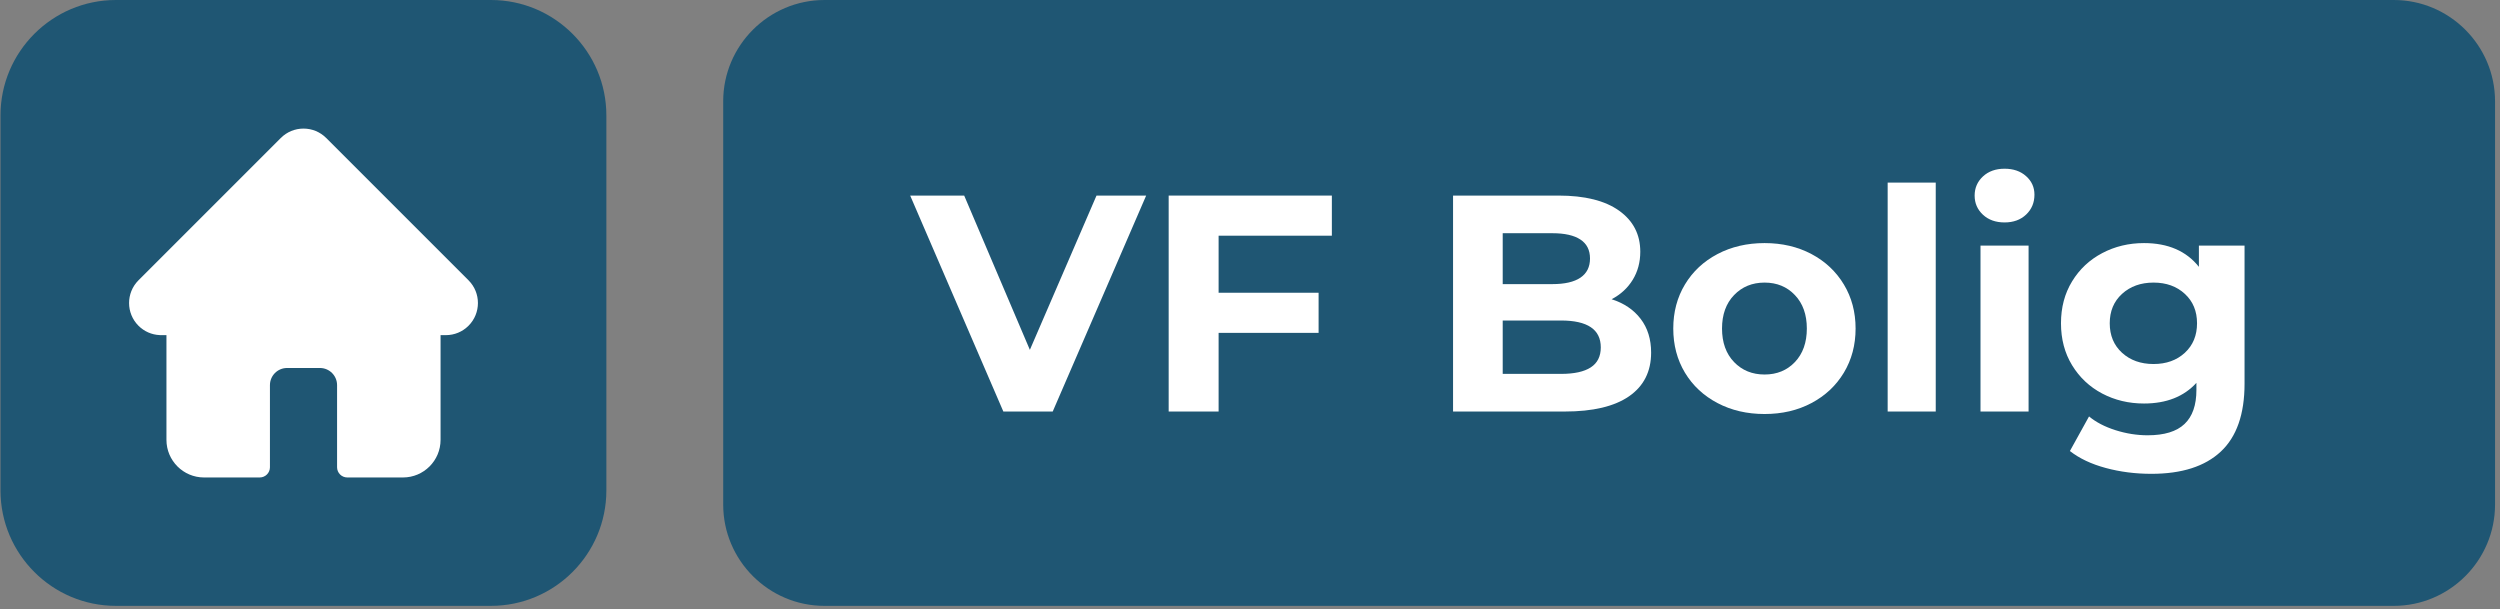 <svg xmlns="http://www.w3.org/2000/svg" xmlns:xlink="http://www.w3.org/1999/xlink" width="923" zoomAndPan="magnify" viewBox="0 0 692.25 168.75" height="225" preserveAspectRatio="xMidYMid meet" version="1.0"><rect x="0" y="0" width="692.25" height="168.75" fill="#808080" stroke="none"/><defs><g/><clipPath id="978c038a13"><path d="M 200.254 0 L 691 0 L 691 167.766 L 200.254 167.766 Z M 200.254 0 " clip-rule="nonzero"/></clipPath><clipPath id="80edb3aded"><path d="M 662.82 167.766 L 228.309 167.766 C 212.848 167.766 200.254 155.168 200.254 139.707 L 200.254 28.059 C 200.254 12.598 212.848 0 228.309 0 L 662.82 0 C 678.281 0 690.879 12.598 690.879 28.059 L 690.879 139.707 C 690.879 155.168 678.281 167.766 662.82 167.766 Z M 662.82 167.766 " clip-rule="nonzero"/></clipPath><clipPath id="b2742fedf4"><path d="M 0.137 0 L 167.891 0 L 167.891 167.75 L 0.137 167.75 Z M 0.137 0 " clip-rule="nonzero"/></clipPath><clipPath id="fe63d9c91b"><path d="M 35.742 35.605 L 132.348 35.605 L 132.348 132.211 L 35.742 132.211 Z M 35.742 35.605 " clip-rule="nonzero"/></clipPath></defs><g clip-path="url(#978c038a13)"><g clip-path="url(#80edb3aded)"><path fill="#1f5673" d="M 200.254 0 L 691.098 0 L 691.098 167.766 L 200.254 167.766 Z M 200.254 0 " fill-opacity="1" fill-rule="nonzero"/></g></g><g fill="#ffffff" fill-opacity="1"><g transform="translate(252.795, 113.952)"><g><path d="M 64.578 -59.797 L 38.703 0 L 25.031 0 L -0.766 -59.797 L 14.188 -59.797 L 32.375 -17.078 L 50.828 -59.797 Z M 64.578 -59.797 "/></g></g></g><g fill="#ffffff" fill-opacity="1"><g transform="translate(316.51, 113.952)"><g><path d="M 20.922 -48.688 L 20.922 -32.891 L 48.609 -32.891 L 48.609 -21.781 L 20.922 -21.781 L 20.922 0 L 7.094 0 L 7.094 -59.797 L 52.281 -59.797 L 52.281 -48.688 Z M 20.922 -48.688 "/></g></g></g><g fill="#ffffff" fill-opacity="1"><g transform="translate(371.086, 113.952)"><g/></g></g><g fill="#ffffff" fill-opacity="1"><g transform="translate(395.257, 113.952)"><g><path d="M 51 -31.094 C 54.414 -30.008 57.094 -28.203 59.031 -25.672 C 60.969 -23.141 61.938 -20.02 61.938 -16.312 C 61.938 -11.07 59.898 -7.039 55.828 -4.219 C 51.754 -1.406 45.816 0 38.016 0 L 7.094 0 L 7.094 -59.797 L 36.297 -59.797 C 43.586 -59.797 49.18 -58.398 53.078 -55.609 C 56.984 -52.816 58.938 -49.031 58.938 -44.25 C 58.938 -41.344 58.238 -38.75 56.844 -36.469 C 55.445 -34.195 53.5 -32.406 51 -31.094 Z M 20.844 -49.375 L 20.844 -35.281 L 34.594 -35.281 C 38.008 -35.281 40.598 -35.875 42.359 -37.062 C 44.129 -38.258 45.016 -40.031 45.016 -42.375 C 45.016 -44.707 44.129 -46.457 42.359 -47.625 C 40.598 -48.789 38.008 -49.375 34.594 -49.375 Z M 36.984 -10.422 C 40.629 -10.422 43.375 -11.02 45.219 -12.219 C 47.07 -13.414 48 -15.266 48 -17.766 C 48 -22.723 44.328 -25.203 36.984 -25.203 L 20.844 -25.203 L 20.844 -10.422 Z M 36.984 -10.422 "/></g></g></g><g fill="#ffffff" fill-opacity="1"><g transform="translate(460.594, 113.952)"><g><path d="M 28.016 0.688 C 23.172 0.688 18.828 -0.32 14.984 -2.344 C 11.141 -4.363 8.133 -7.164 5.969 -10.75 C 3.812 -14.344 2.734 -18.422 2.734 -22.984 C 2.734 -27.535 3.812 -31.602 5.969 -35.188 C 8.133 -38.781 11.141 -41.586 14.984 -43.609 C 18.828 -45.629 23.172 -46.641 28.016 -46.641 C 32.859 -46.641 37.188 -45.629 41 -43.609 C 44.812 -41.586 47.801 -38.781 49.969 -35.188 C 52.133 -31.602 53.219 -27.535 53.219 -22.984 C 53.219 -18.422 52.133 -14.344 49.969 -10.75 C 47.801 -7.164 44.812 -4.363 41 -2.344 C 37.188 -0.32 32.859 0.688 28.016 0.688 Z M 28.016 -10.25 C 31.43 -10.25 34.234 -11.398 36.422 -13.703 C 38.617 -16.016 39.719 -19.109 39.719 -22.984 C 39.719 -26.848 38.617 -29.93 36.422 -32.234 C 34.234 -34.547 31.43 -35.703 28.016 -35.703 C 24.598 -35.703 21.781 -34.547 19.562 -32.234 C 17.344 -29.93 16.234 -26.848 16.234 -22.984 C 16.234 -19.109 17.344 -16.016 19.562 -13.703 C 21.781 -11.398 24.598 -10.25 28.016 -10.25 Z M 28.016 -10.25 "/></g></g></g><g fill="#ffffff" fill-opacity="1"><g transform="translate(516.537, 113.952)"><g><path d="M 6.156 -63.391 L 19.469 -63.391 L 19.469 0 L 6.156 0 Z M 6.156 -63.391 "/></g></g></g><g fill="#ffffff" fill-opacity="1"><g transform="translate(542.245, 113.952)"><g><path d="M 6.156 -45.953 L 19.469 -45.953 L 19.469 0 L 6.156 0 Z M 12.812 -52.359 C 10.363 -52.359 8.367 -53.07 6.828 -54.5 C 5.297 -55.926 4.531 -57.691 4.531 -59.797 C 4.531 -61.898 5.297 -63.664 6.828 -65.094 C 8.367 -66.52 10.363 -67.234 12.812 -67.234 C 15.258 -67.234 17.25 -66.547 18.781 -65.172 C 20.32 -63.805 21.094 -62.098 21.094 -60.047 C 21.094 -57.828 20.32 -55.988 18.781 -54.531 C 17.25 -53.082 15.258 -52.359 12.812 -52.359 Z M 12.812 -52.359 "/></g></g></g><g fill="#ffffff" fill-opacity="1"><g transform="translate(567.953, 113.952)"><g><path d="M 53.562 -45.953 L 53.562 -7.688 C 53.562 0.738 51.367 7 46.984 11.094 C 42.598 15.195 36.191 17.25 27.766 17.25 C 23.316 17.25 19.098 16.707 15.109 15.625 C 11.129 14.551 7.828 12.988 5.203 10.938 L 10.5 1.359 C 12.438 2.961 14.883 4.234 17.844 5.172 C 20.812 6.109 23.773 6.578 26.734 6.578 C 31.348 6.578 34.75 5.535 36.938 3.453 C 39.133 1.379 40.234 -1.766 40.234 -5.984 L 40.234 -7.938 C 36.754 -4.125 31.914 -2.219 25.719 -2.219 C 21.5 -2.219 17.641 -3.141 14.141 -4.984 C 10.641 -6.836 7.863 -9.445 5.812 -12.812 C 3.758 -16.176 2.734 -20.051 2.734 -24.438 C 2.734 -28.82 3.758 -32.691 5.812 -36.047 C 7.863 -39.41 10.641 -42.016 14.141 -43.859 C 17.641 -45.711 21.5 -46.641 25.719 -46.641 C 32.375 -46.641 37.441 -44.445 40.922 -40.062 L 40.922 -45.953 Z M 28.359 -13.156 C 31.891 -13.156 34.781 -14.191 37.031 -16.266 C 39.281 -18.348 40.406 -21.07 40.406 -24.438 C 40.406 -27.789 39.281 -30.504 37.031 -32.578 C 34.781 -34.66 31.891 -35.703 28.359 -35.703 C 24.828 -35.703 21.922 -34.66 19.641 -32.578 C 17.367 -30.504 16.234 -27.789 16.234 -24.438 C 16.234 -21.07 17.367 -18.348 19.641 -16.266 C 21.922 -14.191 24.828 -13.156 28.359 -13.156 Z M 28.359 -13.156 "/></g></g></g><g clip-path="url(#b2742fedf4)"><path fill="#1f5673" d="M 135.945 167.762 L 32.094 167.762 C 14.473 167.762 0.137 153.426 0.137 135.809 L 0.137 31.953 C 0.137 14.336 14.473 0 32.094 0 L 135.945 0 C 153.566 0 167.902 14.336 167.902 31.953 L 167.902 135.809 C 167.902 153.426 153.566 167.762 135.945 167.762 Z M 135.945 167.762 " fill-opacity="1" fill-rule="nonzero"/></g><g clip-path="url(#fe63d9c91b)"><path fill="#ffffff" d="M 129.742 77.625 C 129.742 77.621 129.738 77.621 129.738 77.617 L 90.328 38.211 C 88.648 36.531 86.418 35.605 84.039 35.605 C 81.664 35.605 79.434 36.531 77.75 38.211 L 38.363 77.598 C 38.352 77.609 38.336 77.625 38.324 77.637 C 34.875 81.105 34.883 86.734 38.34 90.195 C 39.922 91.777 42.012 92.695 44.242 92.789 C 44.332 92.797 44.426 92.801 44.516 92.801 L 46.09 92.801 L 46.09 121.805 C 46.09 127.543 50.758 132.211 56.496 132.211 L 71.914 132.211 C 73.477 132.211 74.746 130.945 74.746 129.383 L 74.746 106.645 C 74.746 104.027 76.875 101.895 79.492 101.895 L 88.586 101.895 C 91.207 101.895 93.336 104.027 93.336 106.645 L 93.336 129.383 C 93.336 130.945 94.605 132.211 96.168 132.211 L 111.586 132.211 C 117.324 132.211 121.992 127.543 121.992 121.805 L 121.992 92.801 L 123.449 92.801 C 125.824 92.801 128.059 91.879 129.738 90.195 C 133.203 86.73 133.207 81.094 129.742 77.625 Z M 129.742 77.625 " fill-opacity="1" fill-rule="nonzero"/></g></svg>